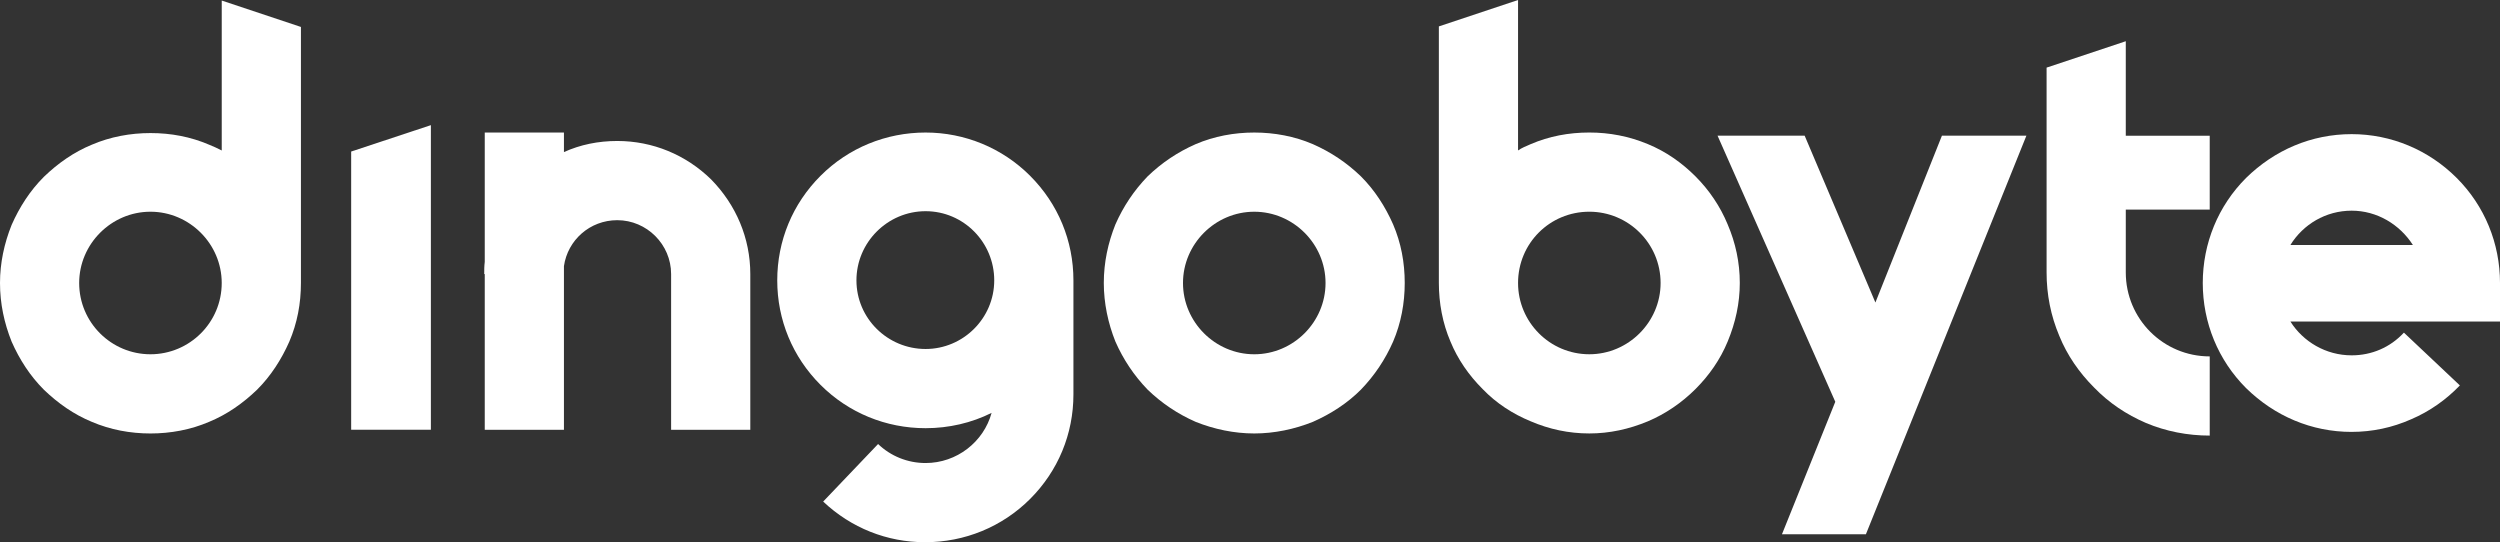 <?xml version="1.0" encoding="UTF-8" standalone="no"?>
<svg
   id="svg12"
   xml:space="preserve"
   viewBox="0 0 777.35 168.598"
   y="0px"
   x="0px"
   version="1.1"
   sodipodi:docname="brandmark-design-white.svg"
   width="777.35"
   height="168.598"
   inkscape:version="1.1.2 (b8e25be833, 2022-02-05)"
   xmlns:inkscape="http://www.inkscape.org/namespaces/inkscape"
   xmlns:sodipodi="http://sodipodi.sourceforge.net/DTD/sodipodi-0.dtd"
   xmlns="http://www.w3.org/2000/svg"
   xmlns:svg="http://www.w3.org/2000/svg"
   xmlns:rdf="http://www.w3.org/1999/02/22-rdf-syntax-ns#"
   xmlns:cc="http://creativecommons.org/ns#"
   xmlns:dc="http://purl.org/dc/elements/1.1/"><rect x="0" y="0" width="777.35" height="168.598" fill="#333333" stroke="none"/><sodipodi:namedview
     id="namedview15"
     pagecolor="#ffffff"
     bordercolor="#666666"
     borderopacity="1.0"
     inkscape:pageshadow="2"
     inkscape:pageopacity="0.0"
     inkscape:pagecheckerboard="0"
     showgrid="false"
     fit-margin-top="0"
     fit-margin-left="0"
     fit-margin-right="0"
     fit-margin-bottom="0"
     inkscape:zoom="1.1025391"
     inkscape:cx="292.50664"
     inkscape:cy="84.350753"
     inkscape:window-width="3840"
     inkscape:window-height="1529"
     inkscape:window-x="-8"
     inkscape:window-y="-8"
     inkscape:window-maximized="1"
     inkscape:current-layer="svg12" /><defs
     id="defs16" /><g
     style="fill:#ffffff;stroke-width:0;stroke-miterlimit:2"
     transform="translate(-123.329,-299.699)"
     stroke-miterlimit="2"
     id="logo-group"><path
       d="m 126.94,405.92 c 2.462,5.581 5.746,10.67 10.014,14.939 4.432,4.268 9.357,7.715 14.939,10.014 5.746,2.462 11.984,3.611 18.222,3.611 6.238,0 12.476,-1.149 18.222,-3.611 5.581,-2.298 10.506,-5.746 14.939,-10.014 4.268,-4.268 7.551,-9.357 10.014,-14.939 2.462,-5.746 3.611,-11.82 3.611,-18.222 v -79.62 l -24.624,-8.208 v 46.621 c -1.313,-0.657 -2.627,-1.313 -3.94,-1.806 -5.746,-2.462 -11.82,-3.611 -18.222,-3.611 -6.238,0 -12.476,1.149 -18.222,3.611 -5.581,2.298 -10.506,5.746 -14.939,10.014 -4.268,4.268 -7.551,9.357 -10.014,14.939 -2.298,5.746 -3.611,11.82 -3.611,18.058 0,6.402 1.313,12.476 3.611,18.222 z m 43.17,-40.39 c 12.148,0 22.162,10.014 22.162,22.162 0,12.312 -10.014,22.162 -22.162,22.162 -12.148,0 -22.162,-9.85 -22.162,-22.162 0,-12.148 10.014,-22.162 22.162,-22.162 z"
       style="font-variant-ligatures:normal"
       id="path50317" /><path
       d="m 232.52,433.33 h 24.788 v -94.72 l -24.788,8.208 z"
       style="font-variant-ligatures:normal"
       id="path50319" /><path
       d="m 344.48,355.52 c -7.88,-7.715 -18.222,-11.984 -29.22,-11.984 -5.91,0 -11.491,1.149 -16.58,3.447 v -6.07 h -24.624 v 40.219 c -0.164,1.313 -0.164,2.462 -0.164,3.776 h 0.164 v 48.427 h 24.624 v -50.89 c 1.149,-8.044 8.044,-14.282 16.58,-14.282 9.193,0 16.744,7.551 16.744,16.744 v 48.427 h 24.624 v -48.427 c 0,-11.163 -4.432,-21.505 -12.148,-29.385 z"
       style="font-variant-ligatures:normal"
       id="path50321" /><path
       d="m 443.64,354.37 c -8.7,-8.7 -20.356,-13.461 -32.504,-13.461 -12.312,0 -23.967,4.761 -32.668,13.461 -8.7,8.7 -13.461,20.192 -13.461,32.504 0,12.312 4.761,23.803 13.461,32.504 8.7,8.7 20.356,13.461 32.668,13.461 7.223,0 14.282,-1.642 20.52,-4.761 -2.462,9.029 -10.835,15.595 -20.52,15.595 -5.581,0 -10.835,-2.134 -14.774,-5.91 l -17.073,17.893 c 8.7,8.208 19.863,12.64 31.683,12.64 12.312,0 23.967,-4.761 32.668,-13.461 8.7,-8.7 13.461,-20.192 13.461,-32.504 v -35.45 c 0,-12.312 -4.761,-23.803 -13.461,-32.504 z m -32.504,53.844 c -11.82,0 -21.505,-9.521 -21.505,-21.341 0,-11.82 9.685,-21.505 21.505,-21.505 11.82,0 21.341,9.685 21.341,21.505 0,11.82 -9.685,21.341 -21.341,21.341 z"
       style="font-variant-ligatures:normal"
       id="path50323" /><path
       d="m 513.33,434.48 c 6.238,0 12.476,-1.313 18.222,-3.611 5.581,-2.462 10.67,-5.746 14.939,-10.014 4.268,-4.432 7.551,-9.357 10.014,-14.939 2.462,-5.746 3.611,-11.984 3.611,-18.222 0,-6.402 -1.149,-12.476 -3.611,-18.222 -2.462,-5.581 -5.746,-10.67 -10.014,-14.939 -4.432,-4.268 -9.357,-7.551 -14.939,-10.014 -5.746,-2.462 -11.984,-3.611 -18.222,-3.611 -6.238,0 -12.476,1.149 -18.222,3.611 -5.581,2.462 -10.506,5.746 -14.939,10.014 -4.268,4.432 -7.551,9.357 -10.014,14.939 -2.298,5.746 -3.611,11.82 -3.611,18.222 0,6.238 1.313,12.476 3.611,18.222 2.462,5.581 5.746,10.506 10.014,14.939 4.432,4.268 9.357,7.551 14.939,10.014 5.746,2.298 11.984,3.611 18.222,3.611 z m 0,-68.947 c 12.148,0 22.162,10.014 22.162,22.162 0,12.148 -10.014,22.162 -22.162,22.162 -12.148,0 -22.162,-10.014 -22.162,-22.162 0,-12.148 10.014,-22.162 22.162,-22.162 z"
       style="font-variant-ligatures:normal"
       id="path50325" /><path
       d="m 664.3,387.69 c 0,-6.402 -1.313,-12.476 -3.776,-18.222 -2.298,-5.581 -5.746,-10.67 -10.014,-14.939 -4.268,-4.268 -9.193,-7.715 -14.774,-10.014 -5.91,-2.462 -11.984,-3.611 -18.222,-3.611 -6.402,0 -12.476,1.149 -18.222,3.611 -1.477,0.657 -2.791,1.149 -3.94,1.97 v -46.786 l -24.624,8.208 v 79.782 c 0,6.238 1.149,12.476 3.611,18.222 2.298,5.581 5.746,10.506 10.014,14.774 4.268,4.432 9.357,7.715 14.939,10.014 5.746,2.462 11.82,3.776 18.222,3.776 6.238,0 12.312,-1.313 18.222,-3.776 5.417,-2.298 10.506,-5.746 14.774,-10.014 4.268,-4.268 7.715,-9.193 10.014,-14.774 2.462,-5.91 3.776,-11.984 3.776,-18.222 z m -24.624,0 c 0,12.148 -10.014,22.162 -22.162,22.162 -12.312,0 -22.162,-10.014 -22.162,-22.162 0,-12.312 9.85,-22.162 22.162,-22.162 12.148,0 22.162,9.85 22.162,22.162 z"
       style="font-variant-ligatures:normal"
       id="path50327" /><path
       d="m 677.41,465.83 h 26.101 L 753.416,341.89 H 727.15 l -20.684,51.875 -21.997,-51.875 h -27.086 l 36.608,82.737 z"
       style="font-variant-ligatures:normal"
       id="path50329" /><path
       d="m 810.42,364.88 v -22.982 h -26.101 v -29.385 l -24.624,8.208 v 63.694 c 0,6.895 1.313,13.461 3.94,19.699 2.462,6.074 6.238,11.491 10.835,16.088 4.596,4.761 10.014,8.372 16.088,10.999 6.238,2.627 12.969,3.94 19.863,3.94 v -24.624 c -14.446,0 -26.101,-11.655 -26.101,-26.101 v -19.535 z"
       style="font-variant-ligatures:normal"
       id="path50331" /><path
       d="m 854.55,433.99 c 6.402,0 12.64,-1.313 18.55,-3.94 5.746,-2.462 10.835,-6.074 15.103,-10.506 l -17.401,-16.416 c -4.268,4.596 -10.014,7.059 -16.252,7.059 -8.044,0 -15.103,-4.268 -19.043,-10.506 h 65.172 v -11.98 c 0,-12.312 -4.761,-23.967 -13.461,-32.668 -8.7,-8.7 -20.356,-13.625 -32.668,-13.625 -12.476,0 -23.967,4.925 -32.832,13.625 -8.7,8.7 -13.461,20.356 -13.461,32.668 0,12.312 4.761,23.967 13.461,32.668 8.865,8.7 20.356,13.625 32.832,13.625 z m -19.043,-58.113 c 3.94,-6.402 10.999,-10.67 19.043,-10.67 7.88,0 14.939,4.268 19.043,10.67 z"
       style="font-variant-ligatures:normal"
       id="path50333" /></g></svg>
